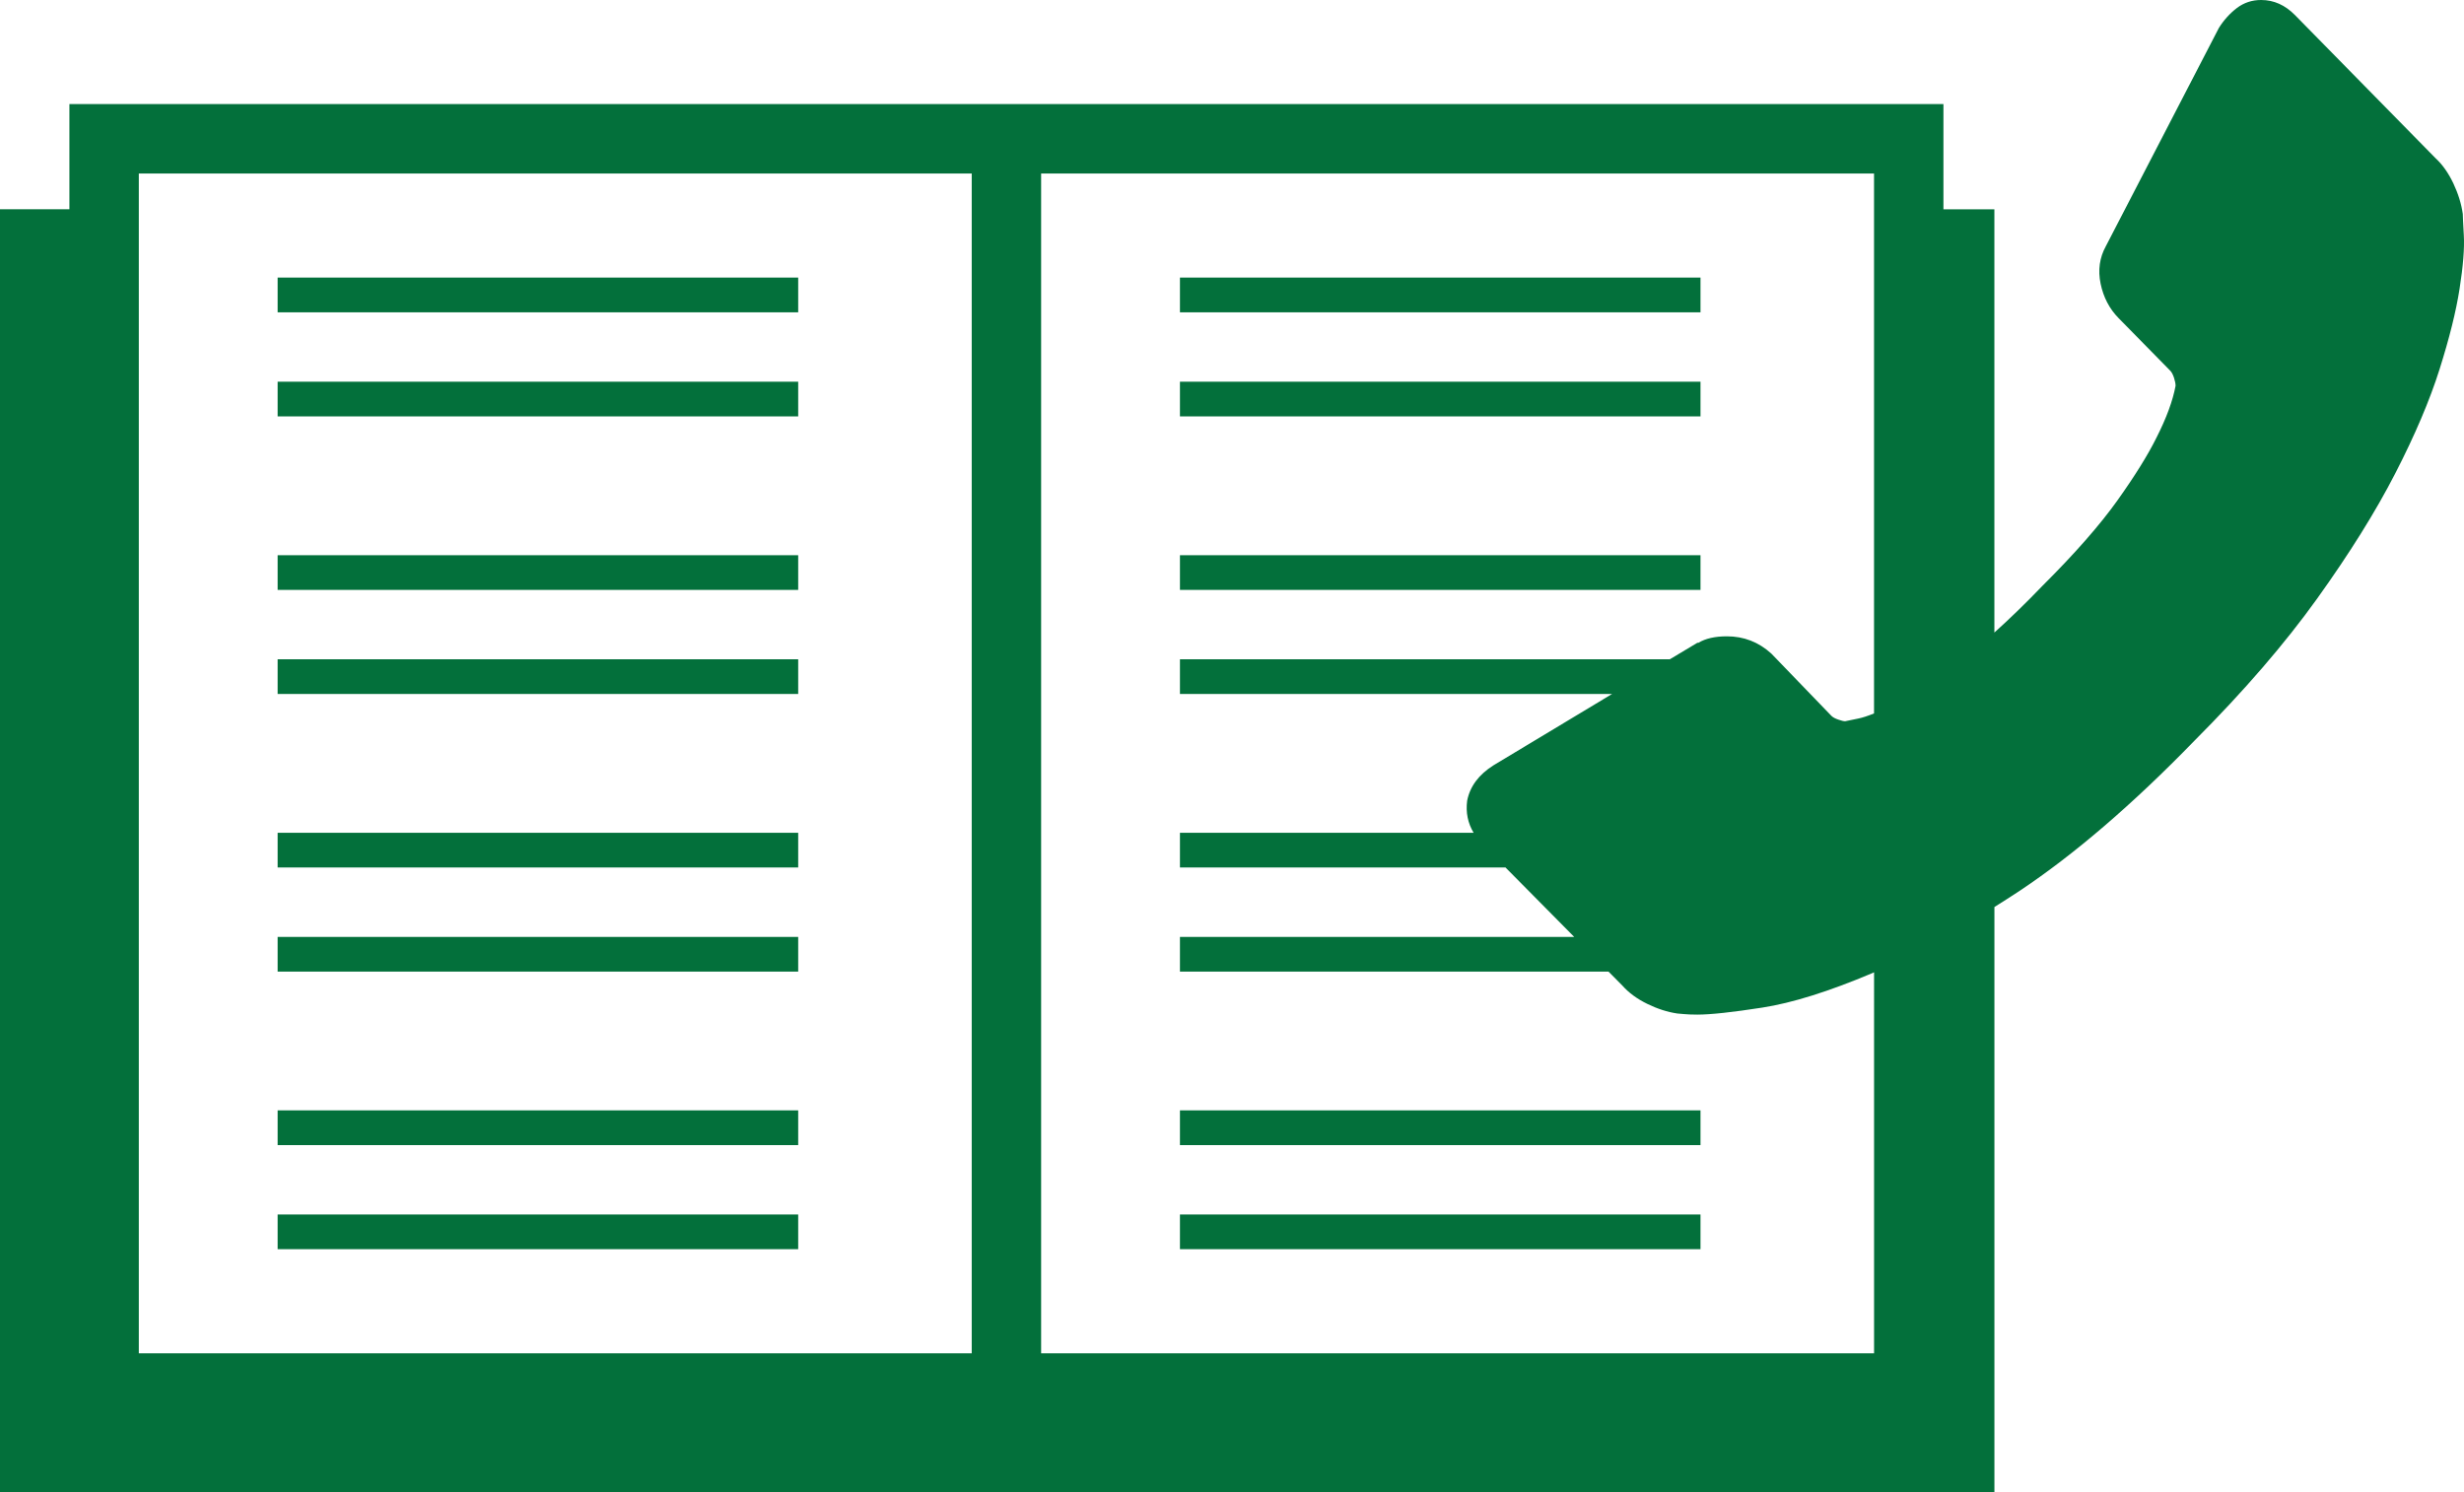<?xml version="1.0" encoding="utf-8"?>
<!-- Generator: Adobe Illustrator 16.0.0, SVG Export Plug-In . SVG Version: 6.00 Build 0)  -->
<!DOCTYPE svg PUBLIC "-//W3C//DTD SVG 1.1//EN" "http://www.w3.org/Graphics/SVG/1.1/DTD/svg11.dtd">
<svg version="1.1" id="Calque_1" xmlns="http://www.w3.org/2000/svg" xmlns:xlink="http://www.w3.org/1999/xlink" x="0px" y="0px"
	 width="71px" height="43px" viewBox="0 0 71 43" enable-background="new 0 0 71 43" xml:space="preserve">
<g>
	<g>
		<path fill-rule="evenodd" clip-rule="evenodd" fill="#03703B" d="M23,24H8v1h15V24z M23,8H8v1h15V8z M23,27H8v1h15V27z M23,19H8v1
			h15V19z M23,16H8v1h15V16z M23,11H8v1h15V11z M23,32H8v1h15V32z M49,11H34v1h15V11z M49,32H34v1h15V32z M70.965,6.164
			c-0.041-0.289-0.132-0.583-0.273-0.882c-0.143-0.3-0.314-0.542-0.518-0.729l-4.046-4.12C65.844,0.145,65.52,0,65.154,0
			c-0.264,0-0.497,0.078-0.7,0.232c-0.202,0.155-0.375,0.346-0.517,0.573l-3.256,6.288c-0.183,0.331-0.233,0.692-0.152,1.084
			c0.082,0.392,0.254,0.722,0.518,0.991l1.491,1.518c0.04,0.041,0.075,0.108,0.106,0.201c0.03,0.093,0.045,0.17,0.045,0.232
			c-0.081,0.434-0.264,0.929-0.547,1.487c-0.244,0.495-0.619,1.1-1.126,1.812s-1.228,1.533-2.16,2.462
			c-0.493,0.513-0.954,0.959-1.388,1.349V6.032H56V3H2v3.031H0V43h57.469V26.139c0.238-0.151,0.473-0.297,0.719-0.461
			c1.582-1.053,3.265-2.498,5.05-4.337c1.42-1.424,2.597-2.788,3.529-4.088s1.684-2.504,2.251-3.608
			c0.568-1.105,0.994-2.106,1.278-3.004c0.283-0.898,0.477-1.673,0.577-2.323c0.102-0.65,0.143-1.162,0.122-1.533
			S70.965,6.206,70.965,6.164z M28,39H4V5h24V39z M54,20.56c-0.177,0.072-0.329,0.122-0.452,0.147l-0.38,0.078
			c-0.041,0-0.107-0.015-0.198-0.047c-0.092-0.031-0.157-0.067-0.198-0.108l-1.733-1.796c-0.365-0.331-0.791-0.496-1.278-0.496
			c-0.345,0-0.618,0.063-0.821,0.186h-0.03L48.115,19H34v1h12.451l-3.414,2.054c-0.427,0.269-0.68,0.609-0.761,1.022
			c-0.044,0.34,0.021,0.647,0.186,0.924H34v1h9.381l1.979,2H34v1h12.349l0.399,0.403c0.183,0.206,0.421,0.382,0.715,0.526
			s0.583,0.237,0.867,0.279c0.021,0,0.081,0.005,0.183,0.016c0.102,0.01,0.233,0.016,0.396,0.016c0.385,0,1.009-0.068,1.871-0.202
			s1.916-0.464,3.164-0.991c0.019-0.008,0.038-0.019,0.057-0.026V39H30V5h24V20.56z M49,16H34v1h15V16z M49,8H34v1h15V8z M23,35H8v1
			h15V35z M49,35H34v1h15V35z"/>
	</g>
</g>
</svg>
